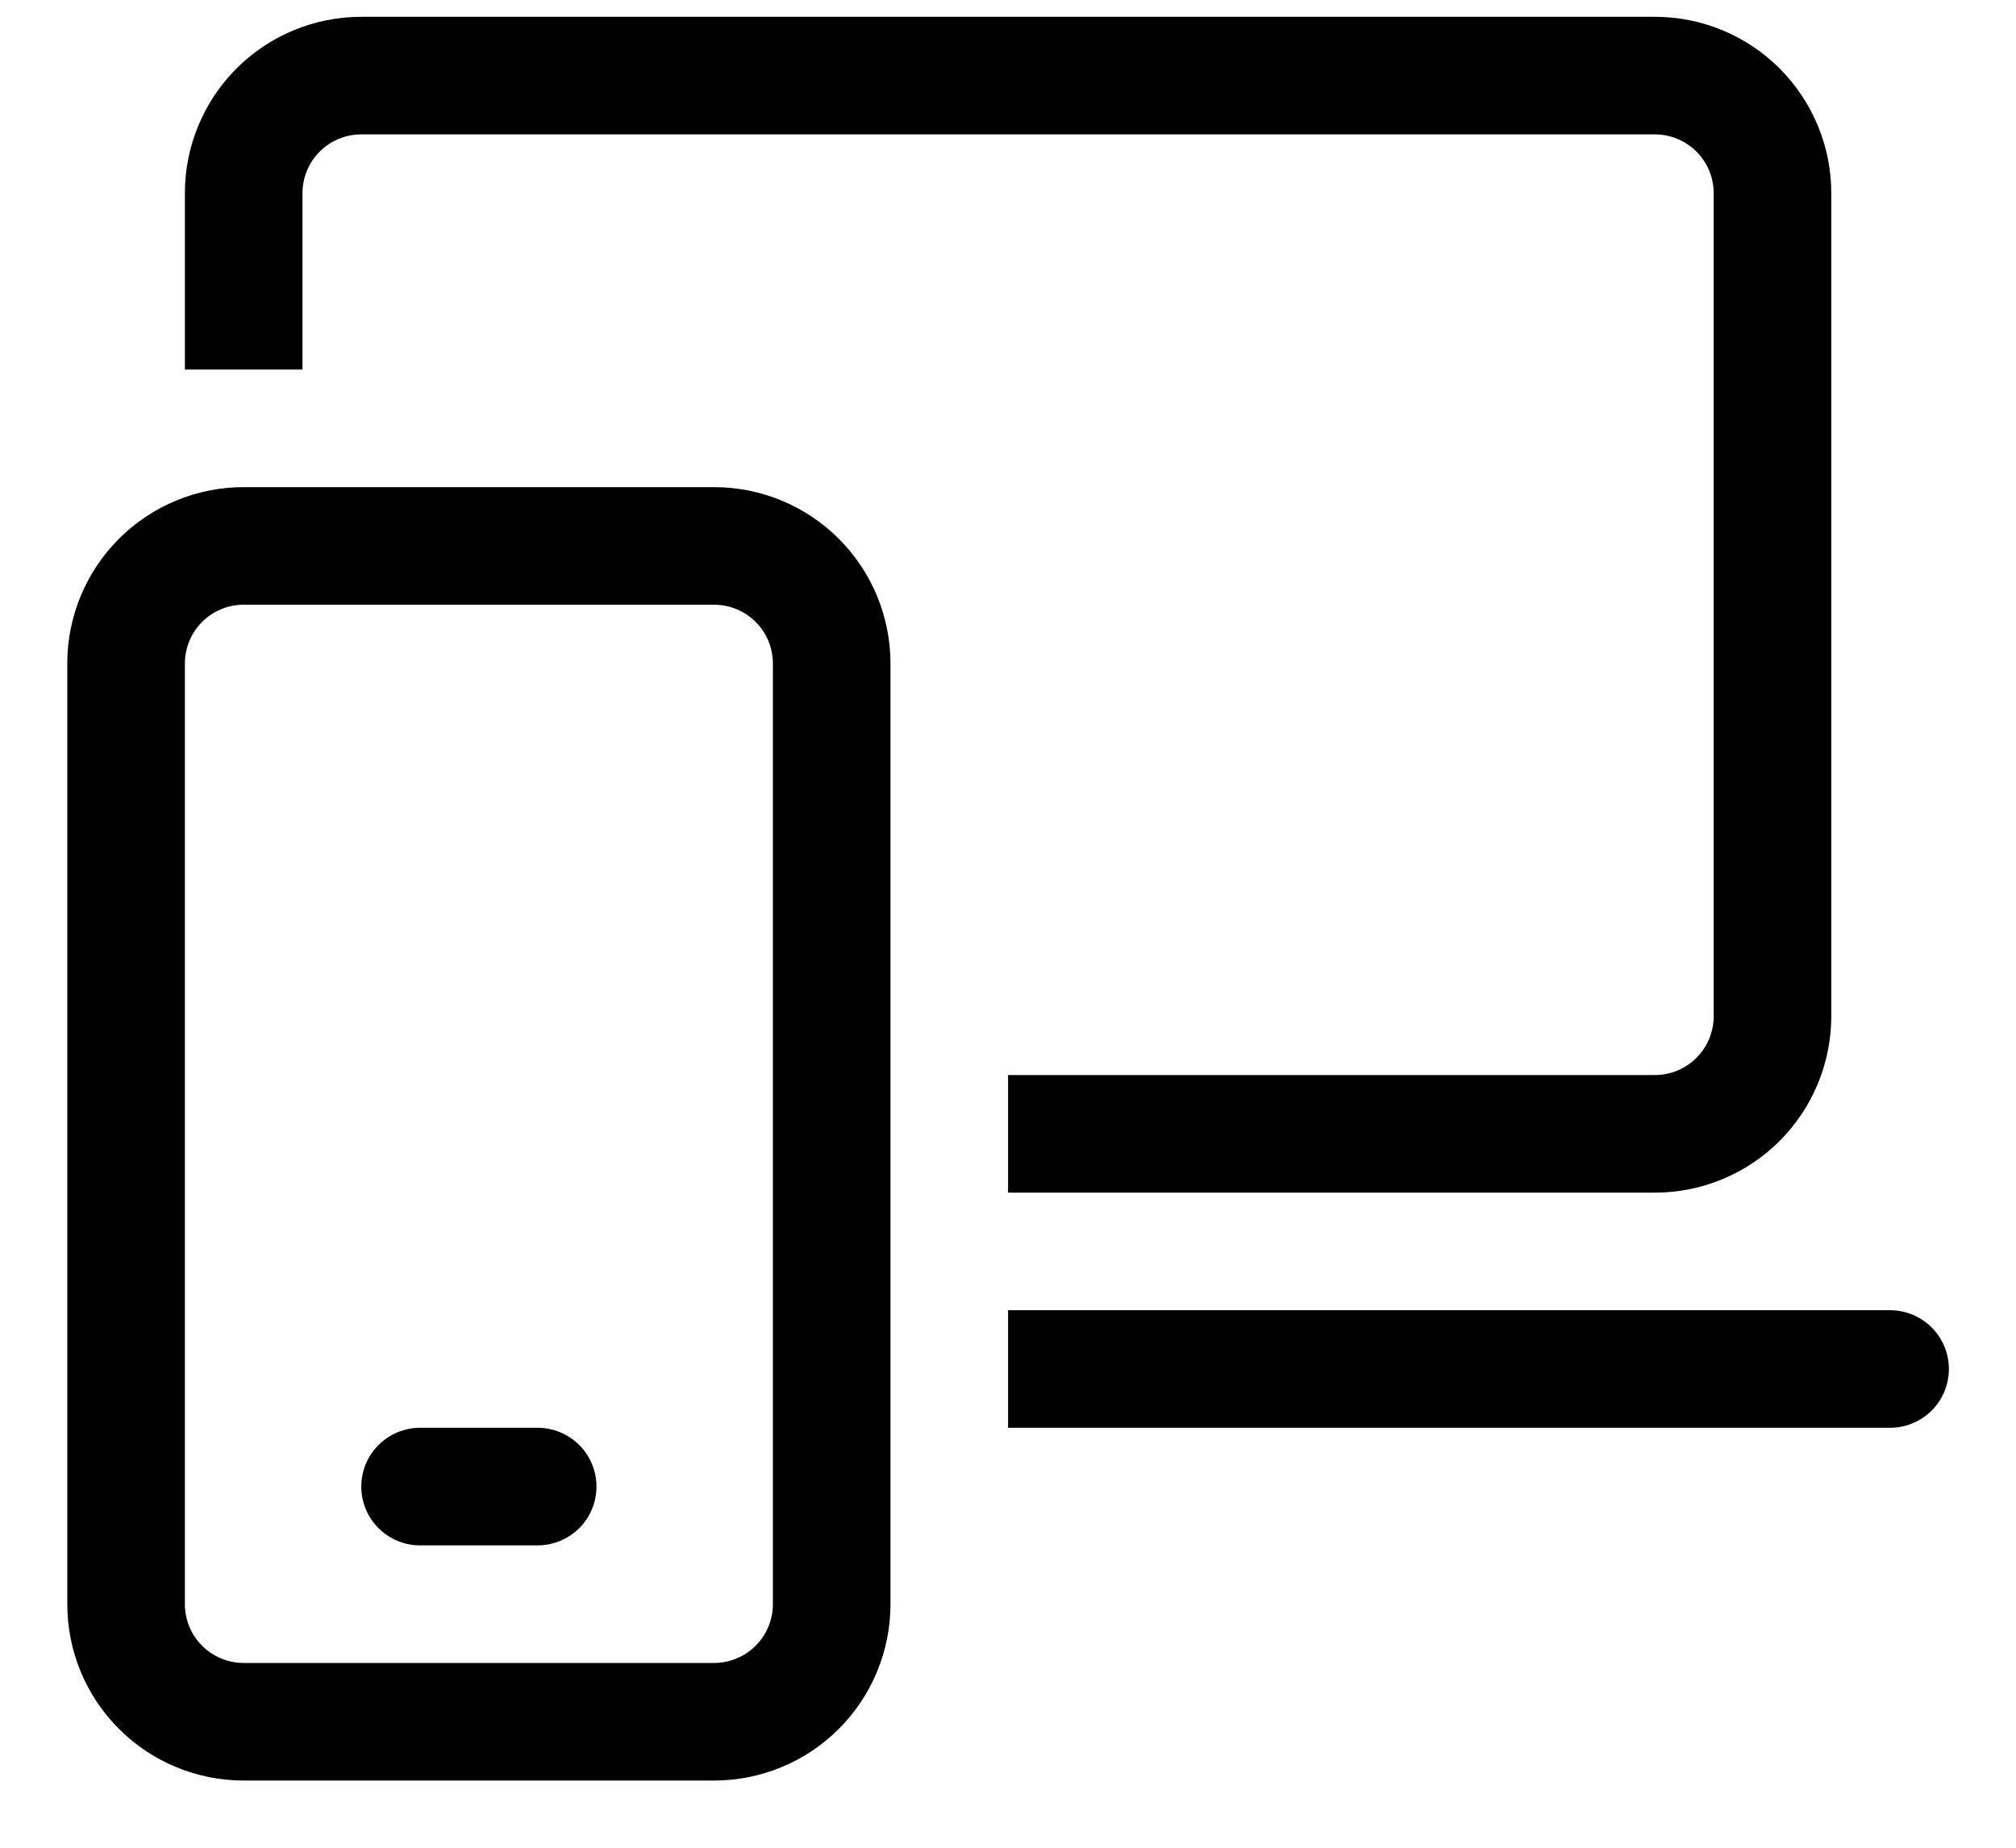 <svg width="24" height="22" viewBox="0 0 24 22" fill="none" xmlns="http://www.w3.org/2000/svg">
<path d="M2.201 2.3C2.201 1.743 2.422 1.209 2.816 0.815C3.21 0.421 3.744 0.2 4.301 0.2H19.701C20.258 0.2 20.792 0.421 21.186 0.815C21.579 1.209 21.801 1.743 21.801 2.3V12.1C21.801 12.657 21.579 13.191 21.186 13.585C20.792 13.979 20.258 14.2 19.701 14.2H12.001V12.8H19.701C19.886 12.8 20.064 12.726 20.196 12.595C20.327 12.464 20.401 12.286 20.401 12.1V2.3C20.401 2.114 20.327 1.936 20.196 1.805C20.064 1.674 19.886 1.6 19.701 1.6H4.301C4.115 1.6 3.937 1.674 3.806 1.805C3.675 1.936 3.601 2.114 3.601 2.3V4.4H2.201V2.3ZM12.001 17H22.501C22.686 17 22.864 16.926 22.996 16.795C23.127 16.664 23.201 16.486 23.201 16.3C23.201 16.114 23.127 15.936 22.996 15.805C22.864 15.674 22.686 15.6 22.501 15.6H12.001V17ZM5.001 17C4.815 17 4.637 17.074 4.506 17.205C4.375 17.336 4.301 17.514 4.301 17.7C4.301 17.886 4.375 18.064 4.506 18.195C4.637 18.326 4.815 18.4 5.001 18.4H6.401C6.586 18.4 6.764 18.326 6.896 18.195C7.027 18.064 7.101 17.886 7.101 17.7C7.101 17.514 7.027 17.336 6.896 17.205C6.764 17.074 6.586 17 6.401 17H5.001ZM0.801 7.9C0.801 7.343 1.022 6.809 1.416 6.415C1.81 6.021 2.344 5.8 2.901 5.8H8.501C9.058 5.8 9.592 6.021 9.986 6.415C10.38 6.809 10.601 7.343 10.601 7.9V19.1C10.601 19.657 10.38 20.191 9.986 20.585C9.592 20.979 9.058 21.2 8.501 21.2H2.901C2.344 21.2 1.81 20.979 1.416 20.585C1.022 20.191 0.801 19.657 0.801 19.1V7.9ZM2.901 7.2C2.715 7.2 2.537 7.274 2.406 7.405C2.275 7.536 2.201 7.714 2.201 7.9V19.1C2.201 19.286 2.275 19.464 2.406 19.595C2.537 19.726 2.715 19.8 2.901 19.8H8.501C8.686 19.8 8.864 19.726 8.996 19.595C9.127 19.464 9.201 19.286 9.201 19.1V7.9C9.201 7.714 9.127 7.536 8.996 7.405C8.864 7.274 8.686 7.2 8.501 7.2H2.901Z" fill="black"/>
</svg>
